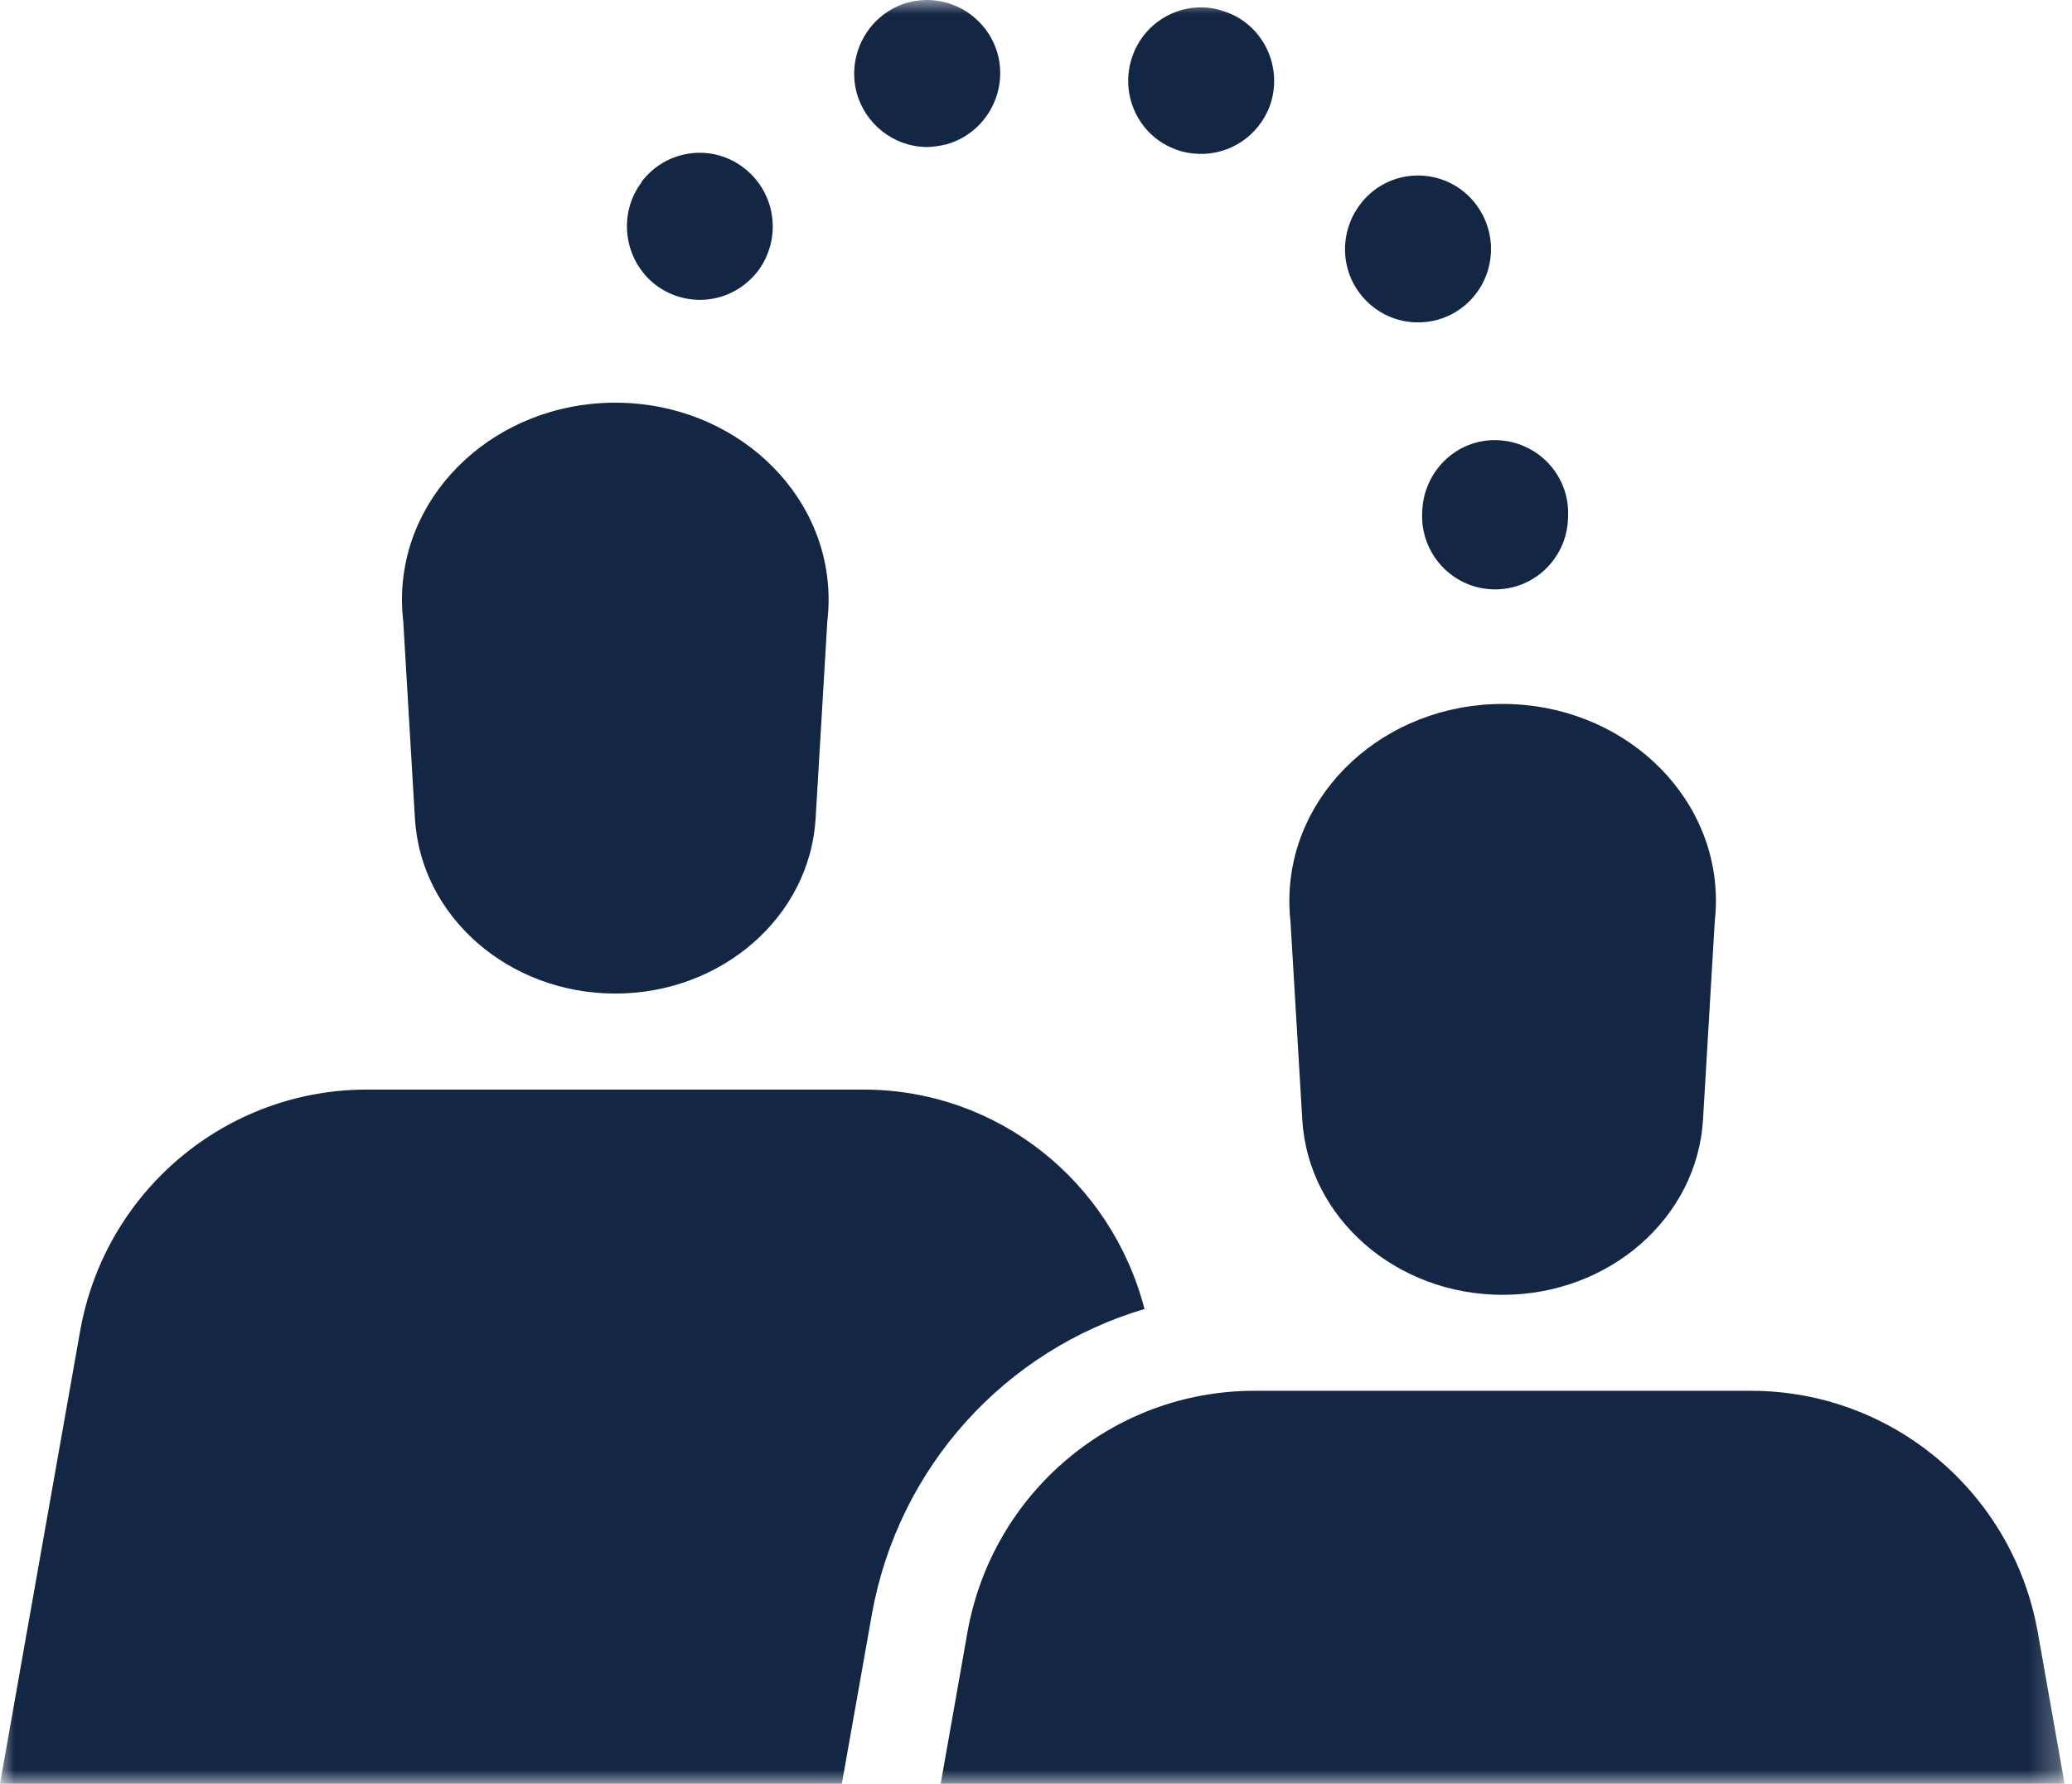 <?xml version="1.0" encoding="UTF-8"?>
<svg width="72px" height="62px" viewBox="0 0 72 62" version="1.1" xmlns="http://www.w3.org/2000/svg" xmlns:xlink="http://www.w3.org/1999/xlink">
    <title>Group 3</title>
    <defs>
        <polygon id="path-1" points="0 0 71.743 0 71.743 62 0 62"></polygon>
    </defs>
    <g id="Company" stroke="none" stroke-width="1" fill="none" fill-rule="evenodd">
        <g id="Company--desktop" transform="translate(-997, -4169)">
            <g id="Group-3" transform="translate(997, 4169)">
                <mask id="mask-2" fill="white">
                    <use xlink:href="#path-1"></use>
                </mask>
                <g id="Clip-2"></g>
                <path d="M22.796,9.913 C23.224,10.234 23.726,10.404 24.235,10.421 C25.028,10.448 25.817,10.101 26.348,9.406 C27.181,8.275 26.963,6.687 25.842,5.831 C24.737,4.977 23.141,5.195 22.291,6.323 L22.291,6.34 C21.458,7.45 21.676,9.059 22.796,9.913 L22.796,9.913 Z M40.88,5.202 C41.132,5.297 41.401,5.34 41.655,5.348 C42.718,5.386 43.739,4.739 44.131,3.663 C44.597,2.335 43.903,0.865 42.583,0.411 C41.279,-0.075 39.817,0.624 39.351,1.952 C38.884,3.28 39.56,4.733 40.88,5.202 L40.88,5.202 Z M32.125,5.108 C32.379,5.117 32.632,5.076 32.889,5.017 C34.238,4.637 35.029,3.234 34.669,1.877 C34.292,0.52 32.897,-0.276 31.549,0.088 C30.2,0.467 29.409,1.869 29.769,3.226 C30.07,4.324 31.06,5.073 32.125,5.108 L32.125,5.108 Z M49.421,17.78 L49.42,17.814 C49.42,17.831 49.42,17.831 49.418,17.85 C49.372,19.259 50.466,20.436 51.867,20.484 C53.268,20.533 54.44,19.433 54.487,18.021 C54.487,18.003 54.487,18.003 54.489,17.987 C54.489,17.953 54.489,17.935 54.49,17.919 C54.538,16.508 53.427,15.346 52.024,15.299 C50.623,15.251 49.469,16.37 49.421,17.78 L49.421,17.78 Z M49.186,11.204 C49.709,11.222 50.239,11.086 50.706,10.763 C51.865,9.967 52.158,8.379 51.367,7.212 C50.577,6.045 48.999,5.751 47.839,6.547 C46.695,7.358 46.387,8.93 47.178,10.096 C47.66,10.795 48.409,11.178 49.186,11.204 L49.186,11.204 Z M70.812,56.738 C69.951,51.879 65.753,48.34 60.849,48.34 L43.582,48.34 C38.676,48.34 34.478,51.879 33.617,56.738 L32.688,62 L71.743,62 L70.812,56.738 Z M39.77,45.497 C38.617,41.048 34.65,37.871 30.014,37.871 L12.746,37.871 C7.841,37.871 3.642,41.41 2.784,46.267 L0,62 L29.253,62 L30.291,56.141 C31.209,50.959 34.96,46.919 39.77,45.497 L39.77,45.497 Z M45.253,38.915 C45.454,42.33 48.512,45.004 52.215,45.004 C55.919,45.004 58.975,42.33 59.178,38.915 L59.585,32.041 C59.612,31.802 59.627,31.559 59.627,31.312 C59.627,27.531 56.309,24.467 52.215,24.467 C48.122,24.467 44.804,27.531 44.804,31.312 C44.804,31.559 44.817,31.802 44.844,32.041 L45.253,38.915 Z M14.418,28.445 C14.619,31.86 17.677,34.533 21.38,34.533 C25.083,34.533 28.141,31.86 28.342,28.445 L28.75,21.571 C28.778,21.331 28.793,21.089 28.793,20.841 C28.793,17.061 25.474,13.996 21.38,13.996 C17.286,13.996 13.968,17.061 13.968,20.841 C13.968,21.089 13.983,21.331 14.011,21.571 L14.418,28.445 Z" id="Fill-1" fill="#132644" mask="url(#mask-2)"></path>
            </g>
        </g>
    </g>
</svg>